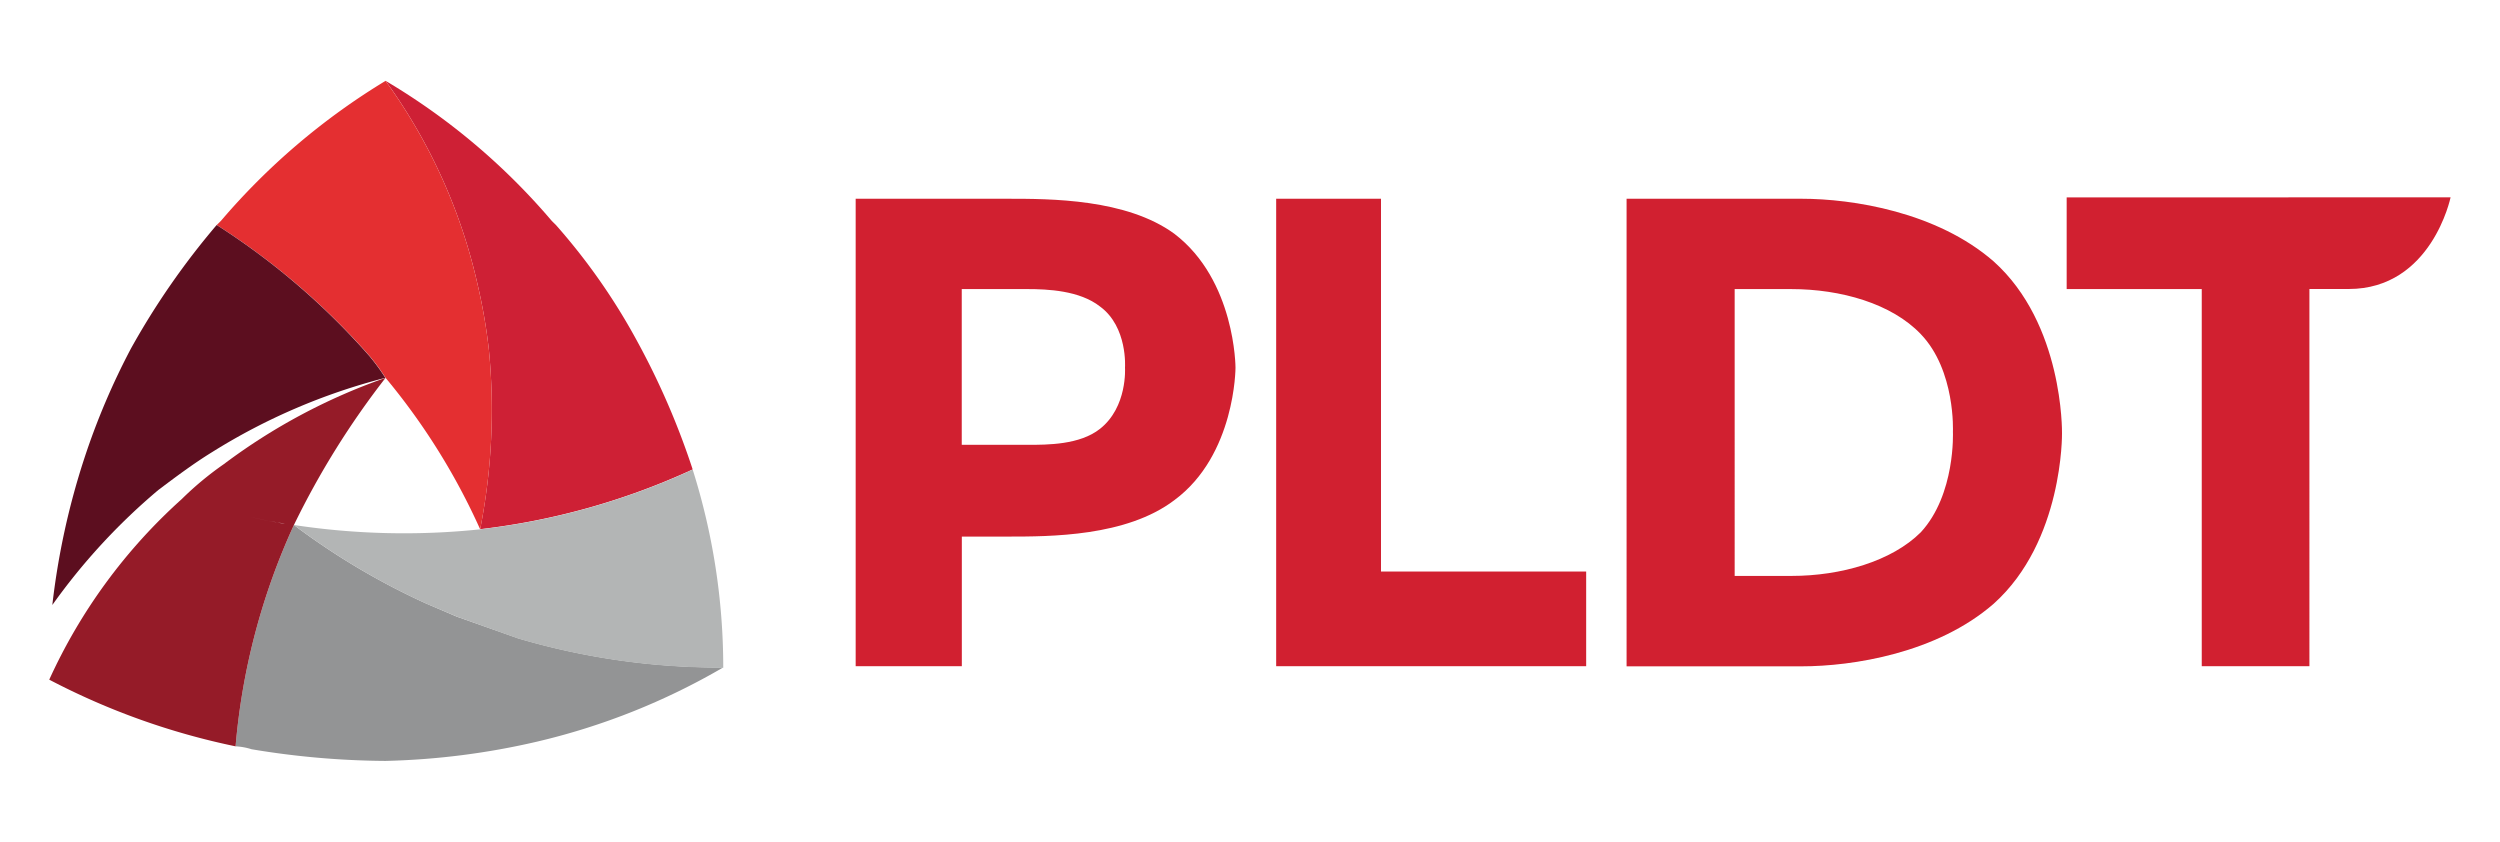<svg id="Layer_1" data-name="Layer 1" xmlns="http://www.w3.org/2000/svg" viewBox="0 0 300 101"><defs><style>.cls-1{fill:#939495;}.cls-2{fill:#ce2035;}.cls-3{fill:#951b28;}.cls-3,.cls-7{fill-rule:evenodd;}.cls-4{fill:#e42f31;}.cls-5{fill:#b3b5b5;}.cls-6{fill:#5c0e1f;}.cls-7{fill:#d12030;}</style></defs><g id="layer1"><path id="path8108" class="cls-1" d="M35.27,63a79.91,79.91,0,0,0-7,26.56,7.62,7.62,0,0,1,1.92.35,100.66,100.66,0,0,0,16.06,1.4A89.17,89.17,0,0,0,64.43,89a81,81,0,0,0,22.36-8.91,85.49,85.49,0,0,1-24.63-3.5L54.83,74l-3.67-1.57A84.78,84.78,0,0,1,35.27,63Z"/><path id="path8114" class="cls-2" d="M46.27,9.7A66.49,66.49,0,0,1,57.28,34a67,67,0,0,1,1.39,8,74,74,0,0,1-1.05,21.5,83.86,83.86,0,0,0,25.5-7.17A91.19,91.19,0,0,0,76.49,41a74.67,74.67,0,0,0-9.78-14c-.18-.18-.36-.35-.53-.53A79,79,0,0,0,46.27,9.7Z"/><path id="path8120" class="cls-3" d="M46.27,45.34A99.37,99.37,0,0,0,35.27,63a79.91,79.91,0,0,0-7,26.56,85.4,85.4,0,0,1-22.36-8,65.65,65.65,0,0,1,15.9-21.67,38.34,38.34,0,0,1,5.06-4.2A71.52,71.52,0,0,1,46.27,45.34ZM30.15,62.06c.94.21,1.89.41,2.85.59.43.08.82.12,1.19.17-.37,0-.76-.09-1.19-.18-1-.17-1.91-.37-2.85-.58Zm4.05.76h0Z"/><path id="path8126" class="cls-4" d="M46.27,9.7A81.31,81.31,0,0,0,26.54,26.47c-.17.18-.35.35-.53.53A85.79,85.79,0,0,1,44.35,42.72a25.26,25.26,0,0,1,1.92,2.62A78.86,78.86,0,0,1,57.62,63.52,74,74,0,0,0,58.67,42a67,67,0,0,0-1.39-8,66.49,66.49,0,0,0-11-24.28Z"/><path id="path8132" class="cls-5" d="M83.12,56.35a83.86,83.86,0,0,1-25.5,7.17A88.14,88.14,0,0,1,35.27,63a84.78,84.78,0,0,0,15.89,9.44L54.83,74l7.33,2.62a85.49,85.49,0,0,0,24.63,3.5,78.69,78.69,0,0,0-3.67-23.77Z"/><path id="path8138" class="cls-6" d="M26,27a91,91,0,0,0-10.3,14.85A84.63,84.63,0,0,0,10.12,55,88.77,88.77,0,0,0,6.28,72.6,74.22,74.22,0,0,1,19,58.8c2.1-1.58,4.19-3.15,6.46-4.55a73.55,73.55,0,0,1,20.78-8.91,25.26,25.26,0,0,0-1.92-2.62A85.79,85.79,0,0,0,26,27Z"/><path id="path8144" class="cls-7" d="M247.44,52s.18,12.94-8.2,20.45c-6.82,5.94-16.94,7.51-23.05,7.51h-21V23.85h21c6.11,0,16.23,1.58,23.05,7.52C247.62,38.88,247.44,51.81,247.44,52ZM230.5,63.87c4.19-4.55,3.85-12.06,3.85-12.06s.34-7.34-3.85-11.71c-3.49-3.67-9.6-5.41-15.54-5.41h-6.8V69.11H215C220.9,69.11,227,67.36,230.5,63.87ZM140.92,28.05c7.34,5.59,7.34,16.07,7.34,16.07s0,10.49-7.34,15.9c-5.76,4.37-14.84,4.37-20.08,4.37h-5.42V79.94H102.68V23.85h18.16C126.08,23.85,135.16,23.85,140.92,28.05ZM132,51.46c3.32-2.62,3-7.34,3-7.34s.35-4.89-3-7.34c-2.44-1.92-6.28-2.09-8.73-2.09h-7.86V53.38h7.86C125.73,53.38,129.57,53.38,132,51.46ZM294.07,23.68s-2.27,11-12.23,11h-4.71V79.94H264.21V34.69H248v-11ZM165.72,68.58h24.62V79.94h-37.2V23.85h12.58Z"/></g></svg>